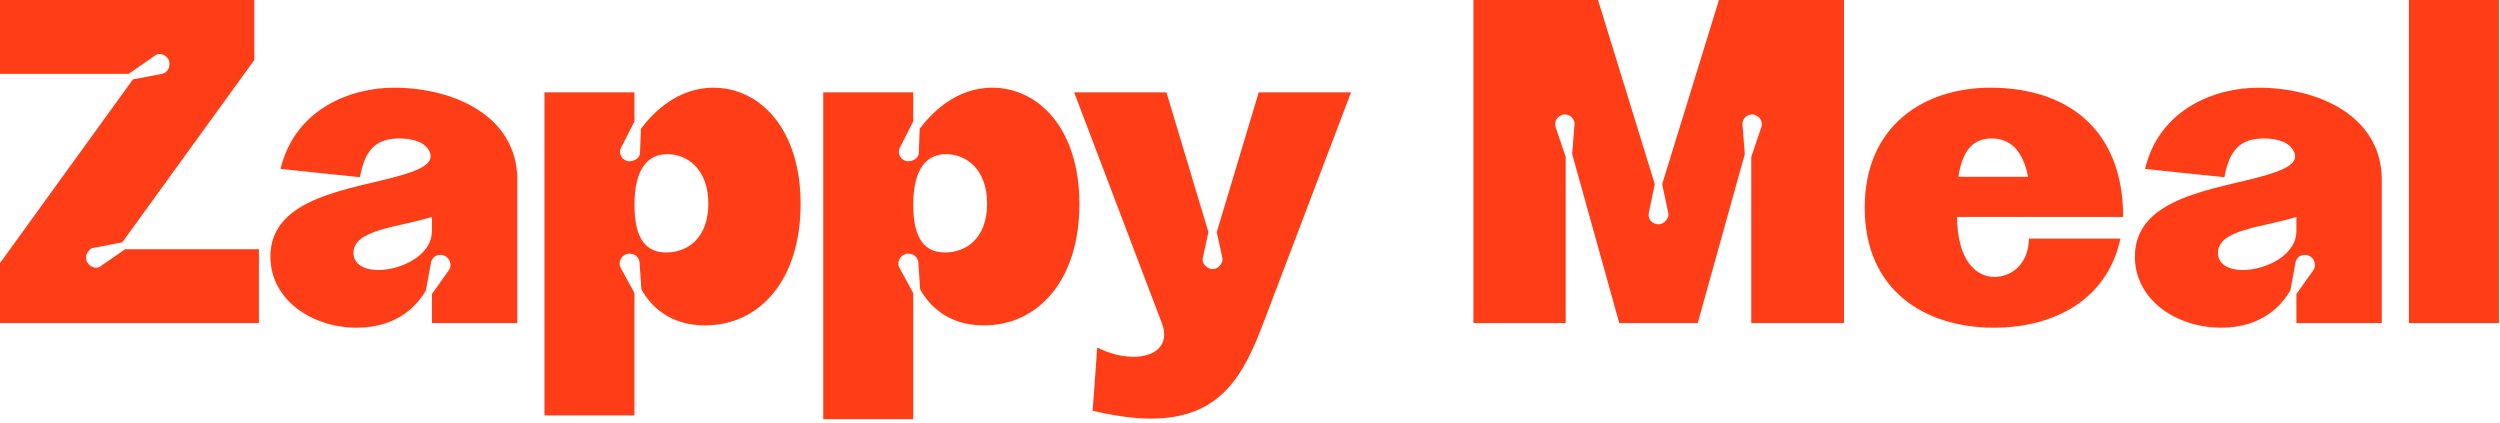 <svg width="325" height="55" viewBox="0 0 325 55" fill="none" xmlns="http://www.w3.org/2000/svg">
<path d="M313.161 42V0H324.861V42H313.161Z" fill="#FF3E17"/>
<path d="M300.753 35.1C301.173 34.5 300.873 33.54 300.153 33.24C299.553 33 298.833 33.18 298.533 33.78C298.473 33.9 298.413 34.02 298.413 34.14L297.753 37.74C296.613 39.72 294.033 42.6 288.753 42.6C282.873 42.6 277.533 38.94 277.533 33.36C277.533 25.5 288.153 24.66 294.693 22.74C297.933 21.78 298.713 20.88 298.233 19.74C297.693 18.54 296.193 18 294.333 18C291.333 18 289.833 19.38 289.173 23.04L278.853 21.96C280.713 14.22 287.853 11.4 293.613 11.4C301.173 11.4 309.633 14.94 309.633 23.4V42H298.533V38.22L300.753 35.1ZM298.533 30V28.2C294.093 29.58 288.333 29.82 288.333 32.88C288.333 34.38 289.773 35.1 291.573 35.1C294.393 35.1 298.533 33.3 298.533 30Z" fill="#FF3E17"/>
<path d="M258.732 11.4C268.872 11.4 276.012 16.92 276.012 28.2H254.412C254.472 34.02 256.992 36 259.272 36C261.192 36 263.652 34.68 263.772 31.02H275.652C273.972 38.94 267.072 42.6 259.212 42.6C250.212 42.6 242.412 37.74 242.412 27C242.412 16.26 250.212 11.4 258.732 11.4ZM254.592 22.98H263.652C262.992 19.68 261.432 18 258.912 18C256.632 18 255.132 19.38 254.592 22.98Z" fill="#FF3E17"/>
<path d="M227.663 42V20.4L228.983 16.5C229.163 15.9 228.863 15.24 228.263 15C228.143 14.94 228.023 14.88 227.903 14.88C227.843 14.88 227.723 14.88 227.663 14.88C227.003 14.94 226.463 15.54 226.523 16.2L226.823 20.04L220.703 42H210.503L204.383 20.04L204.683 16.2C204.743 15.54 204.203 14.94 203.543 14.88C203.483 14.88 203.363 14.88 203.303 14.88C203.183 14.88 203.063 14.94 202.943 15C202.343 15.24 202.043 15.9 202.223 16.5L203.543 20.4V42H191.543V0H207.743L215.123 23.94L214.343 27.66C214.283 28.02 214.343 28.44 214.583 28.68C214.823 28.98 215.183 29.16 215.603 29.16C215.963 29.16 216.323 28.98 216.563 28.68C216.803 28.38 216.983 28.02 216.863 27.66L216.083 23.94L223.463 0H239.723V42H227.663Z" fill="#FF3E17"/>
<path d="M151.636 12L157.096 30.18L156.376 33.48C156.256 33.96 156.496 34.44 156.856 34.68C157.036 34.86 157.336 34.98 157.636 34.98C157.936 34.98 158.236 34.86 158.416 34.68C158.776 34.38 159.016 33.9 158.896 33.48L158.176 30.18L163.636 12H175.636L164.236 42C161.656 48.78 158.716 54.42 149.596 54.42C147.436 54.42 144.916 54.06 142.036 53.4C142.036 53.4 142.636 45.54 142.636 45.18C144.316 46.02 145.936 46.38 147.376 46.38C150.256 46.38 152.116 44.76 151.036 42L139.636 12H151.636Z" fill="#FF3E17"/>
<path d="M116.981 19.2C116.621 19.92 117.041 20.76 117.821 20.94C118.121 21 118.421 20.94 118.721 20.82C119.141 20.64 119.441 20.28 119.441 19.86L119.561 16.74C121.001 14.82 124.181 11.4 128.981 11.4C134.981 11.4 140.321 16.68 140.321 26.52C140.321 36.42 134.981 42.3 127.901 42.3C123.161 42.3 120.761 39.66 119.621 37.62L119.381 34.08C119.321 33.66 119.081 33.3 118.721 33.12C118.421 33 118.121 32.94 117.761 33C116.981 33.24 116.561 34.08 116.921 34.8L118.721 38.1V54.5H107.021V12H118.721V15.78L116.981 19.2ZM128.321 26.46C128.321 21.96 125.561 20.04 122.981 20.04C120.581 20.04 118.721 21.78 118.721 26.64C118.721 31.38 120.461 32.82 122.861 32.82C125.561 32.82 128.321 31.02 128.321 26.46Z" fill="#FF3E17"/>
<path d="M80.74 19.2C80.38 19.92 80.8 20.76 81.58 20.94C81.88 21 82.18 20.94 82.48 20.82C82.9 20.64 83.2 20.28 83.2 19.86L83.32 16.74C84.76 14.82 87.94 11.4 92.74 11.4C98.74 11.4 104.08 16.68 104.08 26.52C104.08 36.42 98.74 42.3 91.66 42.3C86.92 42.3 84.52 39.66 83.38 37.62L83.14 34.08C83.08 33.66 82.84 33.3 82.48 33.12C82.18 33 81.88 32.94 81.52 33C80.74 33.24 80.32 34.08 80.68 34.8L82.48 38.1V54H70.78V12H82.48V15.78L80.74 19.2ZM92.08 26.46C92.08 21.96 89.32 20.04 86.74 20.04C84.34 20.04 82.48 21.78 82.48 26.64C82.48 31.38 84.22 32.82 86.62 32.82C89.32 32.82 92.08 31.02 92.08 26.46Z" fill="#FF3E17"/>
<path d="M58.372 35.1C58.792 34.5 58.492 33.54 57.772 33.24C57.172 33 56.452 33.18 56.152 33.78C56.092 33.9 56.032 34.02 56.032 34.14L55.372 37.74C54.232 39.72 51.652 42.6 46.372 42.6C40.492 42.6 35.152 38.94 35.152 33.36C35.152 25.5 45.772 24.66 52.312 22.74C55.552 21.78 56.332 20.88 55.852 19.74C55.312 18.54 53.812 18 51.952 18C48.952 18 47.452 19.38 46.792 23.04L36.472 21.96C38.332 14.22 45.472 11.4 51.232 11.4C58.792 11.4 67.252 14.94 67.252 23.4V42H56.152V38.22L58.372 35.1ZM56.152 30V28.2C51.712 29.58 45.952 29.82 45.952 32.88C45.952 34.38 47.392 35.1 49.192 35.1C52.012 35.1 56.152 33.3 56.152 30Z" fill="#FF3E17"/>
<path d="M0 42V34.2L17.28 10.32L21.06 9.6C21.66 9.48 22.08 8.88 22.02 8.28C22.02 8.1 22.02 7.98 21.96 7.86C21.78 7.38 21.24 7.02 20.76 7.02C20.52 7.02 20.28 7.08 20.1 7.26L16.74 9.6H0V0H33.06V7.8L15.9 31.5L12.18 32.22C12 32.22 11.88 32.28 11.76 32.4C11.34 32.7 11.1 33.24 11.22 33.72C11.22 33.78 11.22 33.9 11.28 33.96C11.46 34.44 12 34.8 12.48 34.8C12.72 34.8 12.96 34.74 13.14 34.56L16.26 32.4H33.66V42H0Z" fill="#FF3E17"/>
</svg>
